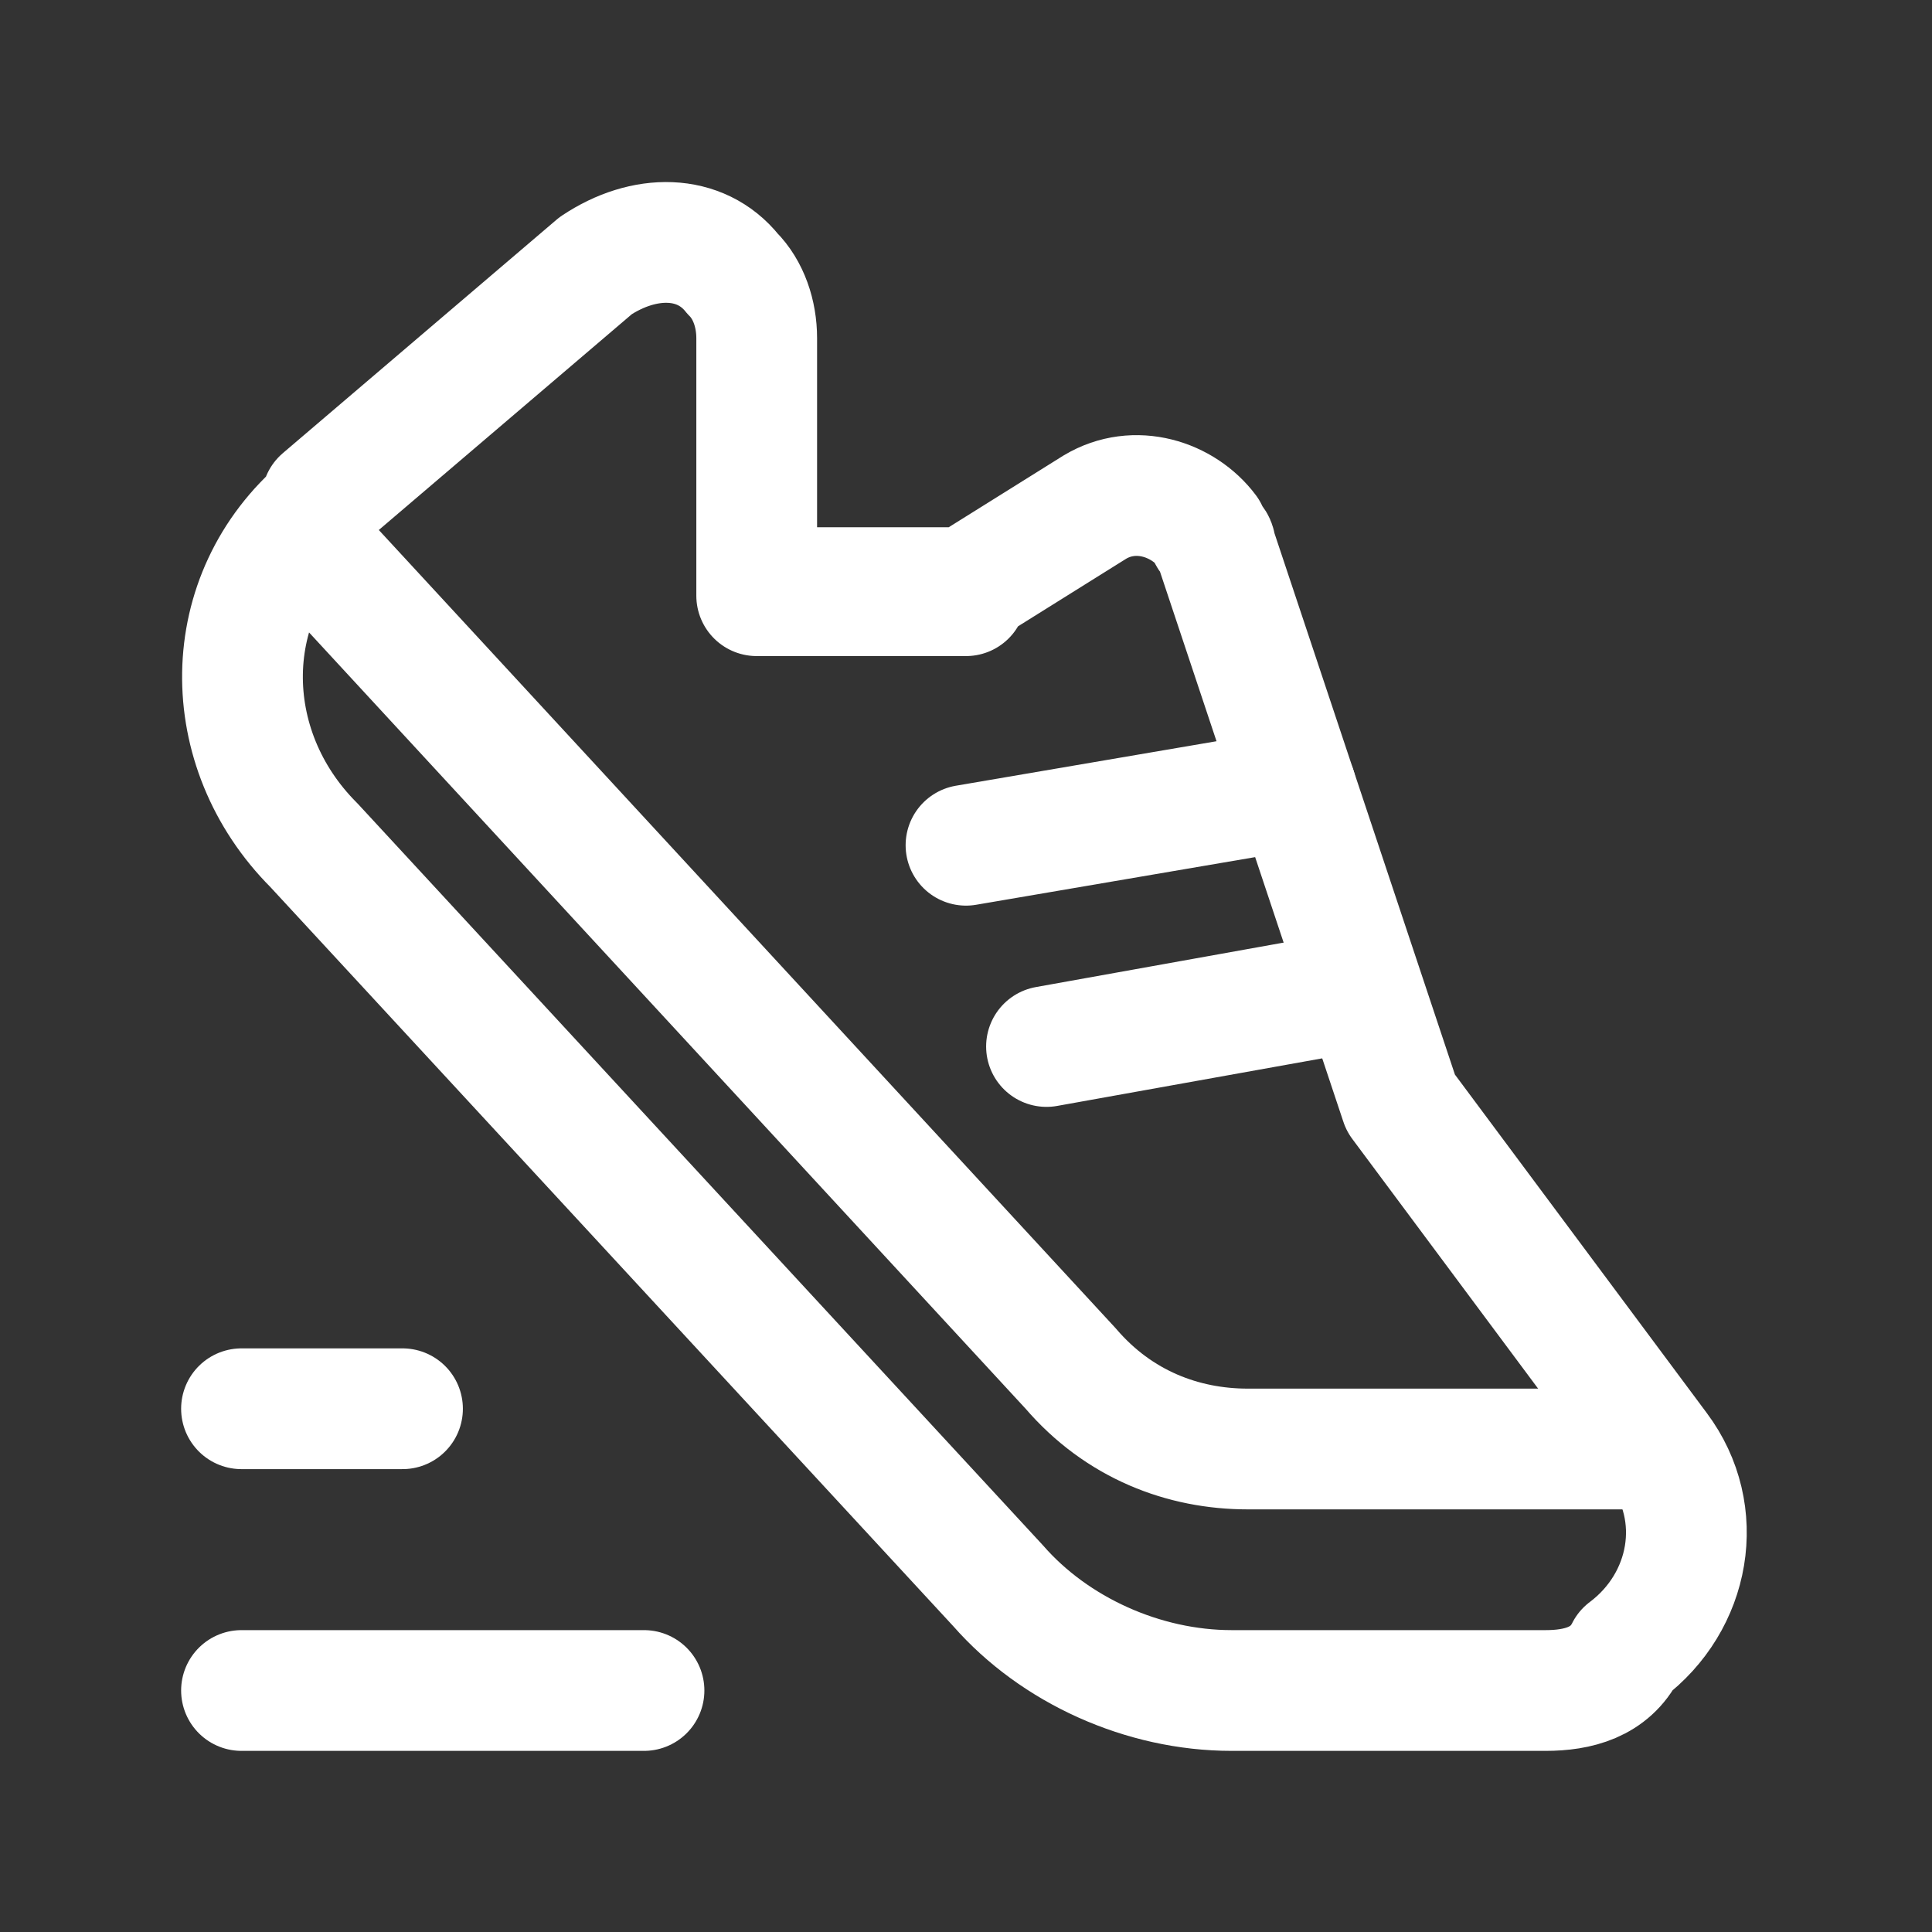 <?xml version="1.0" encoding="utf-8"?>
<!-- Generator: Adobe Illustrator 26.0.2, SVG Export Plug-In . SVG Version: 6.00 Build 0)  -->
<svg version="1.1" id="Layer_1" xmlns="http://www.w3.org/2000/svg" xmlns:xlink="http://www.w3.org/1999/xlink" x="0px" y="0px"
	 viewBox="0 0 24 24" style="enable-background:new 0 0 24 24;" xml:space="preserve">
<rect x="0" y="0" width="24" height="24" fill="#333333" stroke="none"/>
<style type="text/css">
	.st0{fill:none;}
	.st1{fill:none;stroke:#FFFFFF;stroke-width:1.5;stroke-linecap:round;stroke-linejoin:round;}
</style>
<g>
	<rect class="st0" width="24" height="24"/>
	<path class="st1" d="M9.9,7.3H12l1.6-1l0,0c0.5-0.3,1.1-0.1,1.4,0.3c0,0.1,0.1,0.1,0.1,0.2l2.3,6.9l3.2,4.3l0,0
		c0.6,0.8,0.4,1.9-0.4,2.5C20,20.9,19.6,21,19.2,21h-3.9l0,0c-1.1,0-2.2-0.5-2.9-1.3l-8.5-9.2h0C2.7,9.3,2.7,7.4,4,6.3
		C4,6.3,4,6.2,4,6.2l3.4-2.9l0,0C8,2.9,8.7,2.9,9.1,3.4c0.2,0.2,0.3,0.5,0.3,0.8v3.2H12"/>
	<line class="st1" x1="3" y1="17.5" x2="5" y2="17.5"/>
	<line class="st1" x1="8" y1="21" x2="3" y2="21"/>
	<path class="st1" d="M20.5,18h-5l0,0c-0.8,0-1.6-0.3-2.2-1L3.7,6.6"/>
	<line class="st1" x1="13" y1="13" x2="16.9" y2="12.3"/>
	<line class="st1" x1="12" y1="10.5" x2="16.1" y2="9.8"/>
</g>
</svg>
